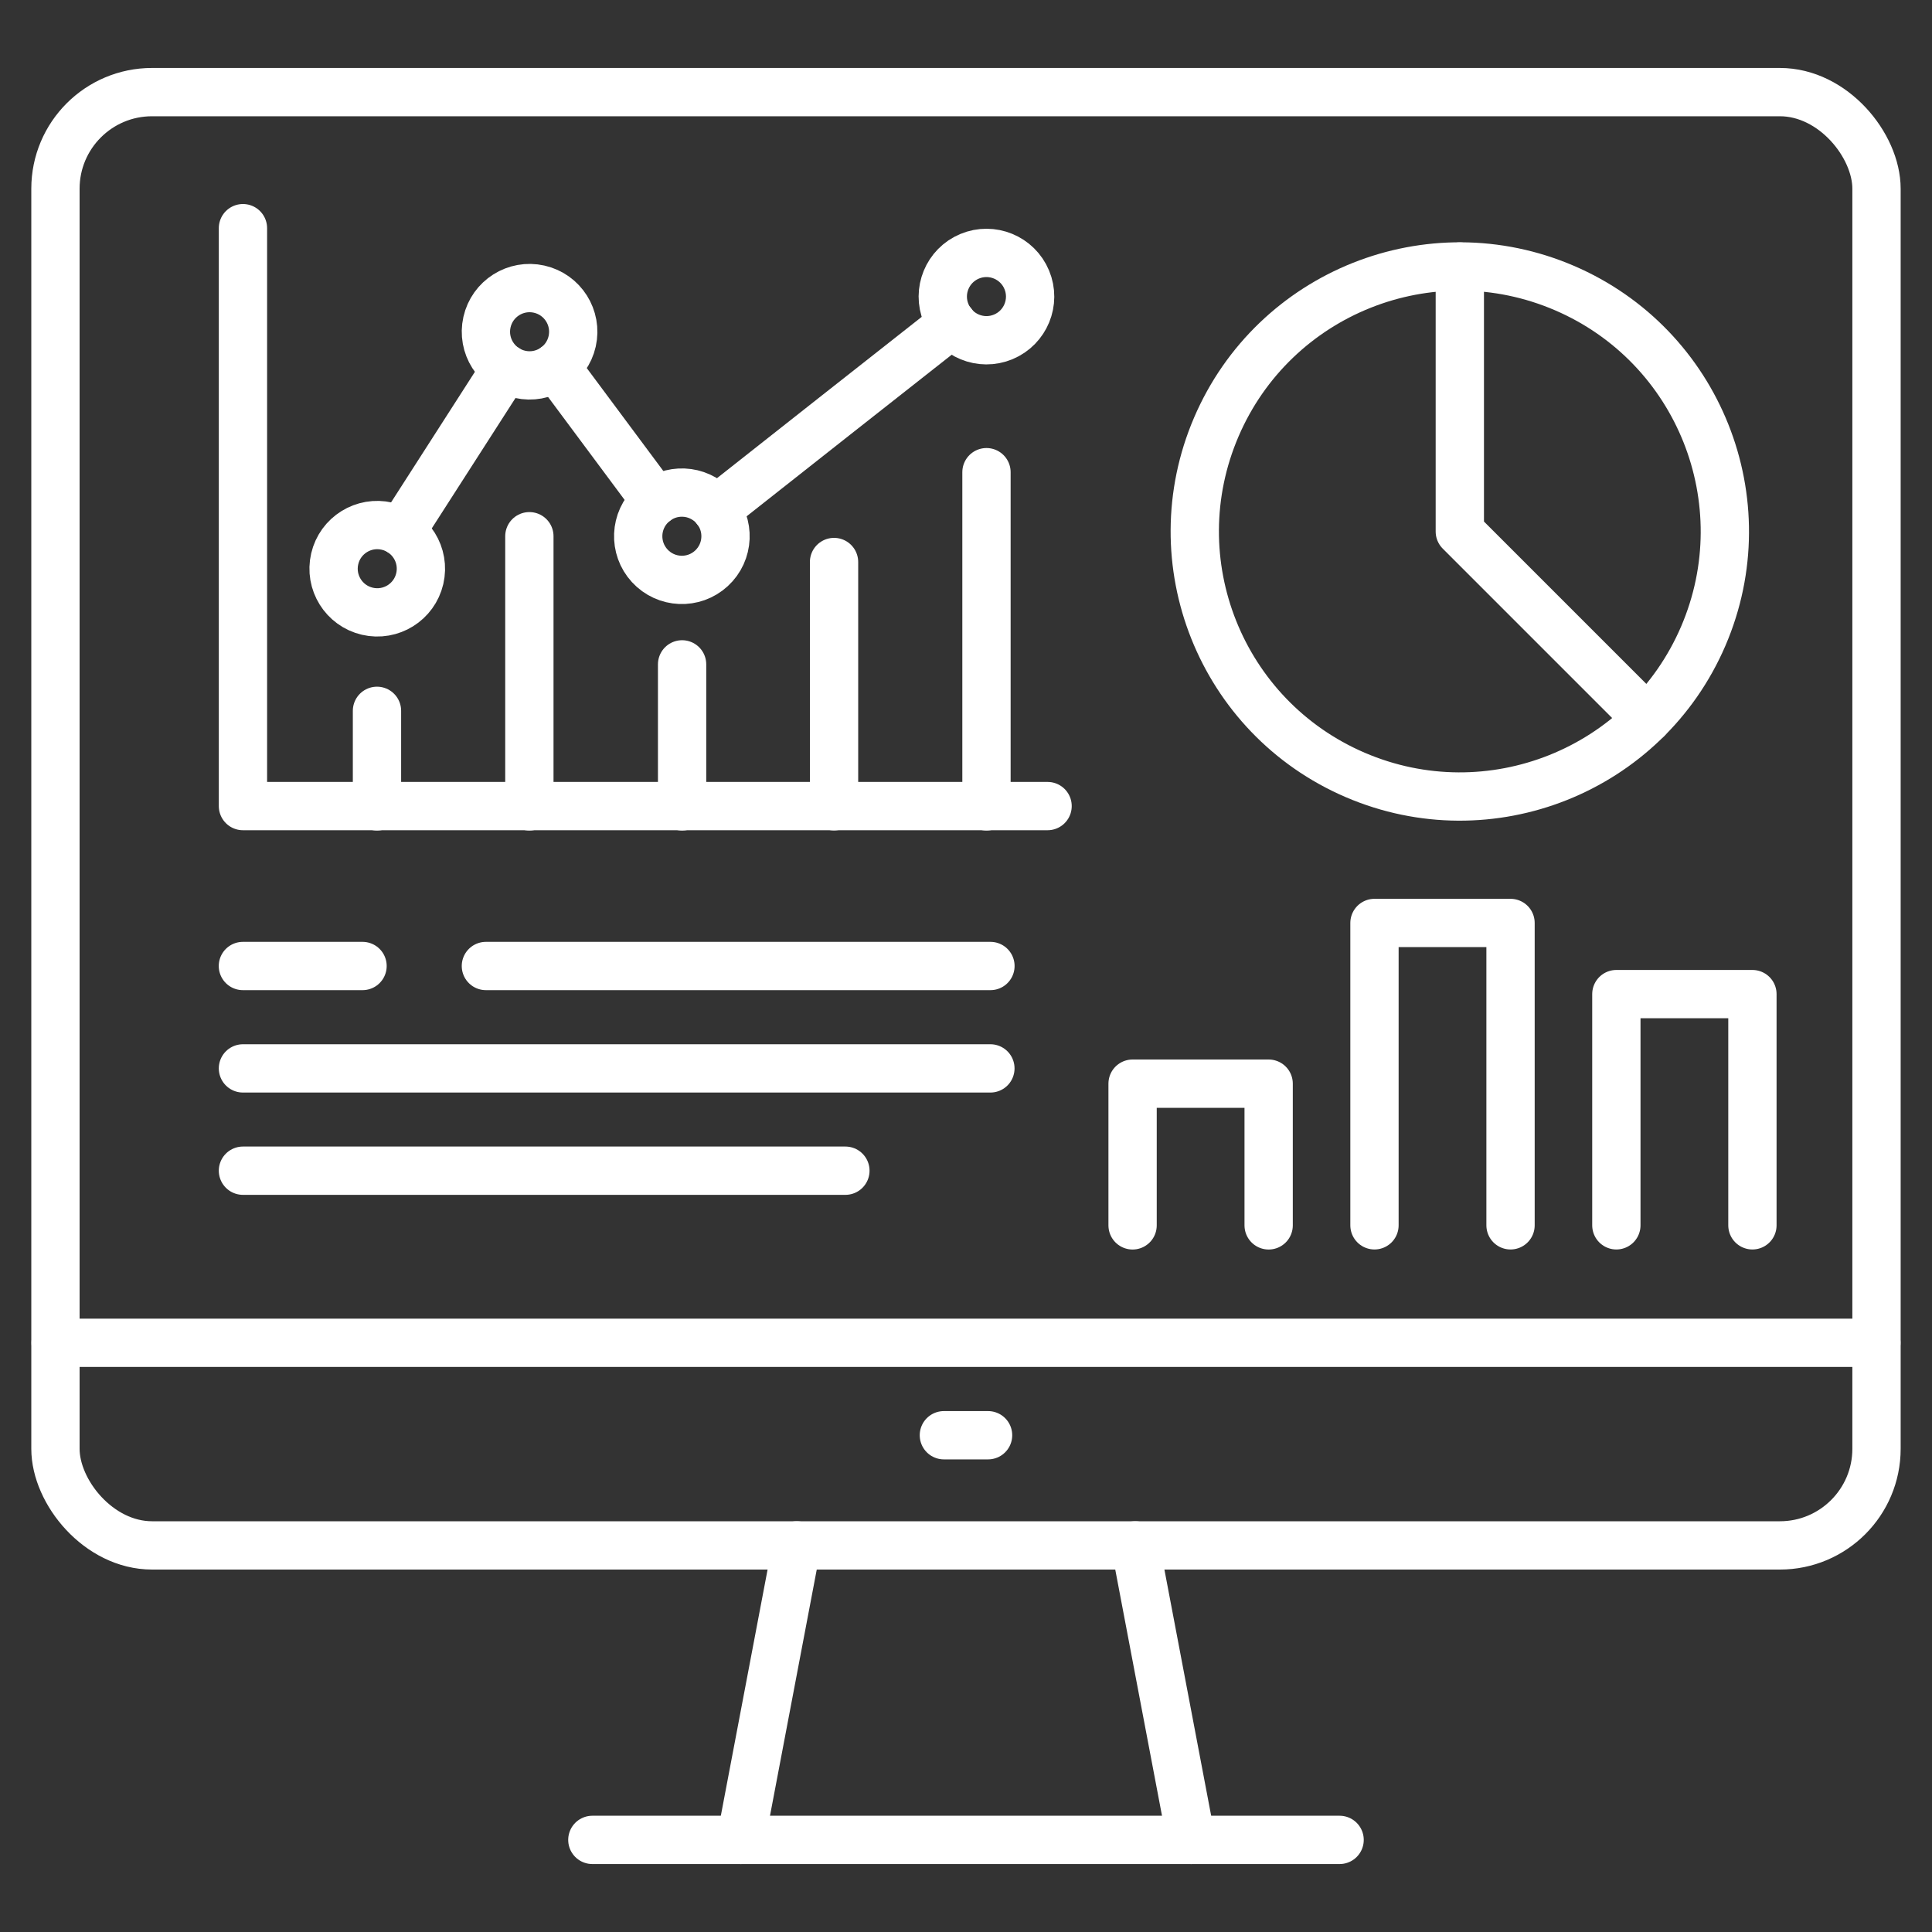 <svg xmlns="http://www.w3.org/2000/svg" width="40" height="40" viewBox="0 0 40 40">
  <rect x="0" y="0" width="40" height="40" fill="#333333" stroke="none"/>
  <g id="icn_timeless_impact_1_Real-time_customer_insights" data-name="icn_timeless impact 1_Real-time customer insights" transform="translate(-19 -4)">
    <rect id="Rectangle_153846" data-name="Rectangle 153846" width="40" height="40" transform="translate(19 4)" fill="#fff" opacity="0"/>
    <g id="Group_42119" data-name="Group 42119" transform="translate(23.65 -79.556)">
      <rect id="Rectangle_154352" data-name="Rectangle 154352" width="37.703" height="30.089" rx="2" transform="translate(-3.502 85.463)" fill="none" stroke="#fff" stroke-linecap="round" stroke-linejoin="round" stroke-width="1"/>
      <line id="Line_2186" data-name="Line 2186" x1="37.696" transform="translate(-3.498 111.357)" fill="none" stroke="#fff" stroke-linecap="round" stroke-linejoin="round" stroke-width="1"/>
      <line id="Line_2187" data-name="Line 2187" x2="0.915" transform="translate(14.892 113.271)" fill="none" stroke="#fff" stroke-linecap="round" stroke-linejoin="round" stroke-width="1"/>
      <line id="Line_2188" data-name="Line 2188" x2="15.471" transform="translate(7.614 121.649)" fill="none" stroke="#fff" stroke-linecap="round" stroke-linejoin="round" stroke-width="1"/>
      <line id="Line_2189" data-name="Line 2189" y1="6.097" x2="1.158" transform="translate(10.688 115.552)" fill="none" stroke="#fff" stroke-linecap="round" stroke-linejoin="round" stroke-width="1"/>
      <line id="Line_2190" data-name="Line 2190" x2="1.158" y2="6.097" transform="translate(18.854 115.552)" fill="none" stroke="#fff" stroke-linecap="round" stroke-linejoin="round" stroke-width="1"/>
      <circle id="Ellipse_1272" data-name="Ellipse 1272" cx="0.904" cy="0.904" r="0.904" transform="translate(2.075 96.006) rotate(-76.892)" fill="none" stroke="#fff" stroke-linecap="round" stroke-linejoin="round" stroke-width="1"/>
      <circle id="Ellipse_1273" data-name="Ellipse 1273" cx="0.904" cy="0.904" r="0.904" transform="translate(5.234 91.108) rotate(-77.332)" fill="none" stroke="#fff" stroke-linecap="round" stroke-linejoin="round" stroke-width="1"/>
      <circle id="Ellipse_1274" data-name="Ellipse 1274" cx="0.904" cy="0.904" r="0.904" transform="translate(8.19 94.604) rotate(-42.57)" fill="none" stroke="#fff" stroke-linecap="round" stroke-linejoin="round" stroke-width="1"/>
      <circle id="Ellipse_1275" data-name="Ellipse 1275" cx="0.904" cy="0.904" r="0.904" transform="matrix(0.923, -0.385, 0.385, 0.923, 14.591, 89.21)" fill="none" stroke="#fff" stroke-linecap="round" stroke-linejoin="round" stroke-width="1"/>
      <line id="Line_2191" data-name="Line 2191" x1="2.073" y1="2.787" transform="translate(6.854 91.148)" fill="none" stroke="#fff" stroke-linecap="round" stroke-linejoin="round" stroke-width="1"/>
      <path id="Path_78691" data-name="Path 78691" d="M5085.271,306.94l2.442-1.926,2.447-1.926" transform="translate(-5075.092 -212.835)" fill="none" stroke="#fff" stroke-linecap="round" stroke-linejoin="round" stroke-width="1"/>
      <line id="Line_2192" data-name="Line 2192" x1="2.175" y2="3.387" transform="translate(3.648 91.182)" fill="none" stroke="#fff" stroke-linecap="round" stroke-linejoin="round" stroke-width="1"/>
      <path id="Path_78692" data-name="Path 78692" d="M5021.729,375.643v1.978" transform="translate(-5018.574 -277.37)" fill="none" stroke="#fff" stroke-linecap="round" stroke-linejoin="round" stroke-width="1"/>
      <path id="Path_78693" data-name="Path 78693" d="M5050.272,342.94v5.593" transform="translate(-5043.962 -248.282)" fill="none" stroke="#fff" stroke-linecap="round" stroke-linejoin="round" stroke-width="1"/>
      <path id="Path_78694" data-name="Path 78694" d="M5078.867,369.877v-2.94" transform="translate(-5069.395 -269.626)" fill="none" stroke="#fff" stroke-linecap="round" stroke-linejoin="round" stroke-width="1"/>
      <line id="Line_2193" data-name="Line 2193" y1="5.057" transform="translate(12.618 95.192)" fill="none" stroke="#fff" stroke-linecap="round" stroke-linejoin="round" stroke-width="1"/>
      <path id="Path_78695" data-name="Path 78695" d="M5135.9,330.94v6.919" transform="translate(-5120.126 -237.608)" fill="none" stroke="#fff" stroke-linecap="round" stroke-linejoin="round" stroke-width="1"/>
      <path id="Path_78696" data-name="Path 78696" d="M5013.28,297.2h-16.659V285.235" transform="translate(-4996.241 -196.955)" fill="none" stroke="#fff" stroke-linecap="round" stroke-linejoin="round" stroke-width="1"/>
      <circle id="Ellipse_1276" data-name="Ellipse 1276" cx="5.486" cy="5.486" r="5.486" transform="translate(18.368 97.435) rotate(-66.752)" fill="none" stroke="#fff" stroke-linecap="round" stroke-linejoin="round" stroke-width="1"/>
      <path id="Path_78697" data-name="Path 78697" d="M5224.547,292.424v5.486l3.879,3.879" transform="translate(-5198.973 -203.349)" fill="none" stroke="#fff" stroke-linecap="round" stroke-linejoin="round" stroke-width="1"/>
      <path id="Path_78698" data-name="Path 78698" d="M5163.259,448.406v-2.934h2.817v2.934" transform="translate(-5144.46 -339.48)" fill="none" stroke="#fff" stroke-linecap="round" stroke-linejoin="round" stroke-width="1"/>
      <path id="Path_78699" data-name="Path 78699" d="M5208.567,421.642v-6.26h2.817v6.26" transform="translate(-5184.76 -312.717)" fill="none" stroke="#fff" stroke-linecap="round" stroke-linejoin="round" stroke-width="1"/>
      <path id="Path_78700" data-name="Path 78700" d="M5253.874,433.494v-4.787h2.817v4.787" transform="translate(-5225.059 -324.569)" fill="none" stroke="#fff" stroke-linecap="round" stroke-linejoin="round" stroke-width="1"/>
      <line id="Line_2194" data-name="Line 2194" x1="10.446" transform="translate(5.41 103.556)" fill="none" stroke="#fff" stroke-linecap="round" stroke-linejoin="round" stroke-width="1"/>
      <line id="Line_2195" data-name="Line 2195" x1="2.477" transform="translate(0.379 103.556)" fill="none" stroke="#fff" stroke-linecap="round" stroke-linejoin="round" stroke-width="1"/>
      <line id="Line_2196" data-name="Line 2196" x2="15.475" transform="translate(0.38 105.676)" fill="none" stroke="#fff" stroke-linecap="round" stroke-linejoin="round" stroke-width="1"/>
      <line id="Line_2197" data-name="Line 2197" x2="12.473" transform="translate(0.38 107.794)" fill="none" stroke="#fff" stroke-linecap="round" stroke-linejoin="round" stroke-width="1"/>
    </g>
  </g>
</svg>
